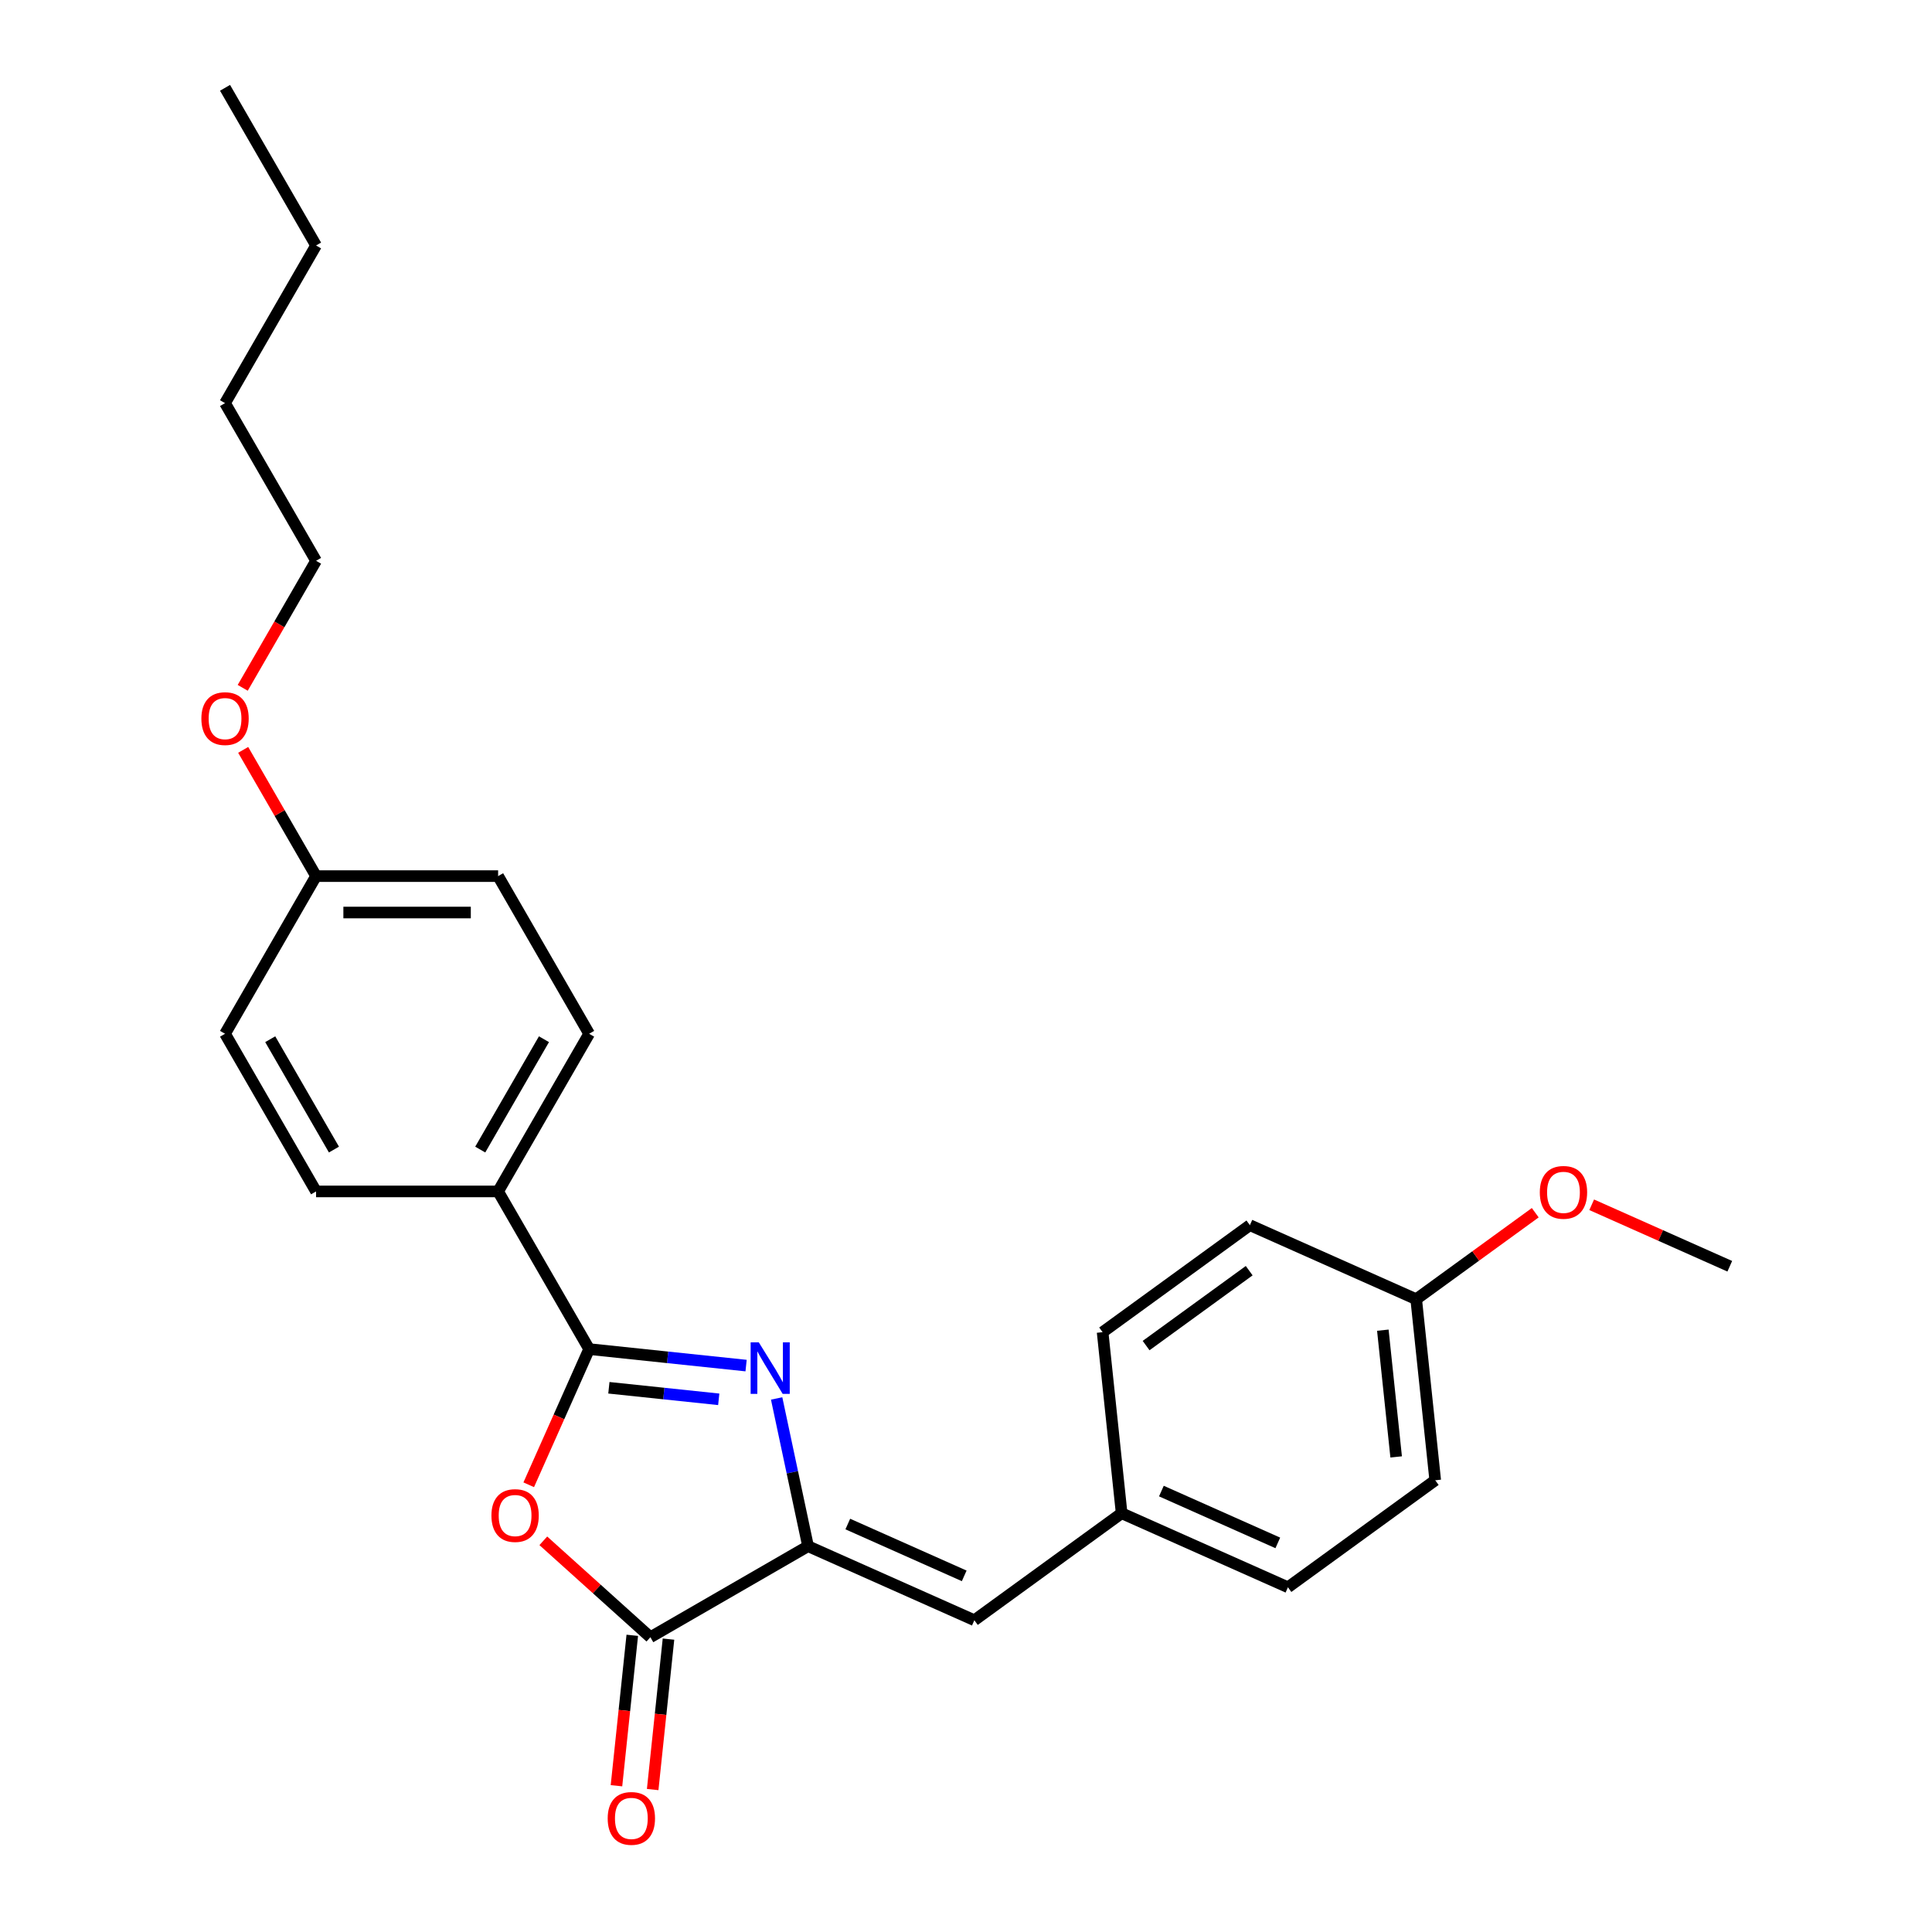 <?xml version='1.0' encoding='iso-8859-1'?>
<svg version='1.1' baseProfile='full'
              xmlns='http://www.w3.org/2000/svg'
                      xmlns:rdkit='http://www.rdkit.org/xml'
                      xmlns:xlink='http://www.w3.org/1999/xlink'
                  xml:space='preserve'
width='1000px' height='1000px' viewBox='0 0 1000 1000'>
<!-- END OF HEADER -->
<rect style='opacity:1.0;fill:#FFFFFF;stroke:none' width='1000' height='1000' x='0' y='0'> </rect>
<path class='bond-0' d='M 386.175,706.824 L 345.557,702.555' style='fill:none;fill-rule:evenodd;stroke:#0000FF;stroke-width:6px;stroke-linecap:butt;stroke-linejoin:miter;stroke-opacity:1' />
<path class='bond-0' d='M 345.557,702.555 L 304.939,698.286' style='fill:none;fill-rule:evenodd;stroke:#000000;stroke-width:6px;stroke-linecap:butt;stroke-linejoin:miter;stroke-opacity:1' />
<path class='bond-0' d='M 372.019,724.286 L 343.587,721.297' style='fill:none;fill-rule:evenodd;stroke:#0000FF;stroke-width:6px;stroke-linecap:butt;stroke-linejoin:miter;stroke-opacity:1' />
<path class='bond-0' d='M 343.587,721.297 L 315.154,718.309' style='fill:none;fill-rule:evenodd;stroke:#000000;stroke-width:6px;stroke-linecap:butt;stroke-linejoin:miter;stroke-opacity:1' />
<path class='bond-1' d='M 401.987,723.834 L 410.114,762.069' style='fill:none;fill-rule:evenodd;stroke:#0000FF;stroke-width:6px;stroke-linecap:butt;stroke-linejoin:miter;stroke-opacity:1' />
<path class='bond-1' d='M 410.114,762.069 L 418.242,800.304' style='fill:none;fill-rule:evenodd;stroke:#000000;stroke-width:6px;stroke-linecap:butt;stroke-linejoin:miter;stroke-opacity:1' />
<path class='bond-2' d='M 304.939,698.286 L 289.304,733.402' style='fill:none;fill-rule:evenodd;stroke:#000000;stroke-width:6px;stroke-linecap:butt;stroke-linejoin:miter;stroke-opacity:1' />
<path class='bond-2' d='M 289.304,733.402 L 273.669,768.518' style='fill:none;fill-rule:evenodd;stroke:#FF0000;stroke-width:6px;stroke-linecap:butt;stroke-linejoin:miter;stroke-opacity:1' />
<path class='bond-5' d='M 304.939,698.286 L 257.825,616.682' style='fill:none;fill-rule:evenodd;stroke:#000000;stroke-width:6px;stroke-linecap:butt;stroke-linejoin:miter;stroke-opacity:1' />
<path class='bond-3' d='M 418.242,800.304 L 336.638,847.418' style='fill:none;fill-rule:evenodd;stroke:#000000;stroke-width:6px;stroke-linecap:butt;stroke-linejoin:miter;stroke-opacity:1' />
<path class='bond-4' d='M 418.242,800.304 L 504.323,838.63' style='fill:none;fill-rule:evenodd;stroke:#000000;stroke-width:6px;stroke-linecap:butt;stroke-linejoin:miter;stroke-opacity:1' />
<path class='bond-4' d='M 438.819,788.837 L 499.076,815.665' style='fill:none;fill-rule:evenodd;stroke:#000000;stroke-width:6px;stroke-linecap:butt;stroke-linejoin:miter;stroke-opacity:1' />
<path class='bond-25' d='M 281.218,797.518 L 308.928,822.468' style='fill:none;fill-rule:evenodd;stroke:#FF0000;stroke-width:6px;stroke-linecap:butt;stroke-linejoin:miter;stroke-opacity:1' />
<path class='bond-25' d='M 308.928,822.468 L 336.638,847.418' style='fill:none;fill-rule:evenodd;stroke:#000000;stroke-width:6px;stroke-linecap:butt;stroke-linejoin:miter;stroke-opacity:1' />
<path class='bond-6' d='M 327.266,846.433 L 323.175,885.365' style='fill:none;fill-rule:evenodd;stroke:#000000;stroke-width:6px;stroke-linecap:butt;stroke-linejoin:miter;stroke-opacity:1' />
<path class='bond-6' d='M 323.175,885.365 L 319.083,924.296' style='fill:none;fill-rule:evenodd;stroke:#FF0000;stroke-width:6px;stroke-linecap:butt;stroke-linejoin:miter;stroke-opacity:1' />
<path class='bond-6' d='M 346.009,848.403 L 341.917,887.335' style='fill:none;fill-rule:evenodd;stroke:#000000;stroke-width:6px;stroke-linecap:butt;stroke-linejoin:miter;stroke-opacity:1' />
<path class='bond-6' d='M 341.917,887.335 L 337.825,926.266' style='fill:none;fill-rule:evenodd;stroke:#FF0000;stroke-width:6px;stroke-linecap:butt;stroke-linejoin:miter;stroke-opacity:1' />
<path class='bond-7' d='M 504.323,838.63 L 580.555,783.244' style='fill:none;fill-rule:evenodd;stroke:#000000;stroke-width:6px;stroke-linecap:butt;stroke-linejoin:miter;stroke-opacity:1' />
<path class='bond-8' d='M 257.825,616.682 L 304.939,535.078' style='fill:none;fill-rule:evenodd;stroke:#000000;stroke-width:6px;stroke-linecap:butt;stroke-linejoin:miter;stroke-opacity:1' />
<path class='bond-8' d='M 248.571,595.018 L 281.551,537.896' style='fill:none;fill-rule:evenodd;stroke:#000000;stroke-width:6px;stroke-linecap:butt;stroke-linejoin:miter;stroke-opacity:1' />
<path class='bond-9' d='M 257.825,616.682 L 163.596,616.682' style='fill:none;fill-rule:evenodd;stroke:#000000;stroke-width:6px;stroke-linecap:butt;stroke-linejoin:miter;stroke-opacity:1' />
<path class='bond-14' d='M 580.555,783.244 L 570.706,689.532' style='fill:none;fill-rule:evenodd;stroke:#000000;stroke-width:6px;stroke-linecap:butt;stroke-linejoin:miter;stroke-opacity:1' />
<path class='bond-15' d='M 580.555,783.244 L 666.637,821.57' style='fill:none;fill-rule:evenodd;stroke:#000000;stroke-width:6px;stroke-linecap:butt;stroke-linejoin:miter;stroke-opacity:1' />
<path class='bond-15' d='M 601.133,771.777 L 661.39,798.605' style='fill:none;fill-rule:evenodd;stroke:#000000;stroke-width:6px;stroke-linecap:butt;stroke-linejoin:miter;stroke-opacity:1' />
<path class='bond-12' d='M 304.939,535.078 L 257.825,453.474' style='fill:none;fill-rule:evenodd;stroke:#000000;stroke-width:6px;stroke-linecap:butt;stroke-linejoin:miter;stroke-opacity:1' />
<path class='bond-13' d='M 163.596,616.682 L 116.482,535.078' style='fill:none;fill-rule:evenodd;stroke:#000000;stroke-width:6px;stroke-linecap:butt;stroke-linejoin:miter;stroke-opacity:1' />
<path class='bond-13' d='M 172.85,595.018 L 139.87,537.896' style='fill:none;fill-rule:evenodd;stroke:#000000;stroke-width:6px;stroke-linecap:butt;stroke-linejoin:miter;stroke-opacity:1' />
<path class='bond-10' d='M 163.596,453.474 L 116.482,535.078' style='fill:none;fill-rule:evenodd;stroke:#000000;stroke-width:6px;stroke-linecap:butt;stroke-linejoin:miter;stroke-opacity:1' />
<path class='bond-19' d='M 163.596,453.474 L 144.734,420.804' style='fill:none;fill-rule:evenodd;stroke:#000000;stroke-width:6px;stroke-linecap:butt;stroke-linejoin:miter;stroke-opacity:1' />
<path class='bond-19' d='M 144.734,420.804 L 125.872,388.134' style='fill:none;fill-rule:evenodd;stroke:#FF0000;stroke-width:6px;stroke-linecap:butt;stroke-linejoin:miter;stroke-opacity:1' />
<path class='bond-26' d='M 163.596,453.474 L 257.825,453.474' style='fill:none;fill-rule:evenodd;stroke:#000000;stroke-width:6px;stroke-linecap:butt;stroke-linejoin:miter;stroke-opacity:1' />
<path class='bond-26' d='M 177.731,472.32 L 243.69,472.32' style='fill:none;fill-rule:evenodd;stroke:#000000;stroke-width:6px;stroke-linecap:butt;stroke-linejoin:miter;stroke-opacity:1' />
<path class='bond-11' d='M 733.02,672.473 L 742.869,766.185' style='fill:none;fill-rule:evenodd;stroke:#000000;stroke-width:6px;stroke-linecap:butt;stroke-linejoin:miter;stroke-opacity:1' />
<path class='bond-11' d='M 715.755,688.499 L 722.649,754.098' style='fill:none;fill-rule:evenodd;stroke:#000000;stroke-width:6px;stroke-linecap:butt;stroke-linejoin:miter;stroke-opacity:1' />
<path class='bond-18' d='M 733.02,672.473 L 763.833,650.085' style='fill:none;fill-rule:evenodd;stroke:#000000;stroke-width:6px;stroke-linecap:butt;stroke-linejoin:miter;stroke-opacity:1' />
<path class='bond-18' d='M 763.833,650.085 L 794.646,627.698' style='fill:none;fill-rule:evenodd;stroke:#FF0000;stroke-width:6px;stroke-linecap:butt;stroke-linejoin:miter;stroke-opacity:1' />
<path class='bond-27' d='M 733.02,672.473 L 646.938,634.147' style='fill:none;fill-rule:evenodd;stroke:#000000;stroke-width:6px;stroke-linecap:butt;stroke-linejoin:miter;stroke-opacity:1' />
<path class='bond-16' d='M 570.706,689.532 L 646.938,634.147' style='fill:none;fill-rule:evenodd;stroke:#000000;stroke-width:6px;stroke-linecap:butt;stroke-linejoin:miter;stroke-opacity:1' />
<path class='bond-16' d='M 593.218,696.471 L 646.58,657.701' style='fill:none;fill-rule:evenodd;stroke:#000000;stroke-width:6px;stroke-linecap:butt;stroke-linejoin:miter;stroke-opacity:1' />
<path class='bond-17' d='M 666.637,821.57 L 742.869,766.185' style='fill:none;fill-rule:evenodd;stroke:#000000;stroke-width:6px;stroke-linecap:butt;stroke-linejoin:miter;stroke-opacity:1' />
<path class='bond-21' d='M 823.857,623.589 L 859.595,639.501' style='fill:none;fill-rule:evenodd;stroke:#FF0000;stroke-width:6px;stroke-linecap:butt;stroke-linejoin:miter;stroke-opacity:1' />
<path class='bond-21' d='M 859.595,639.501 L 895.333,655.413' style='fill:none;fill-rule:evenodd;stroke:#000000;stroke-width:6px;stroke-linecap:butt;stroke-linejoin:miter;stroke-opacity:1' />
<path class='bond-20' d='M 125.633,356.021 L 144.615,323.144' style='fill:none;fill-rule:evenodd;stroke:#FF0000;stroke-width:6px;stroke-linecap:butt;stroke-linejoin:miter;stroke-opacity:1' />
<path class='bond-20' d='M 144.615,323.144 L 163.596,290.266' style='fill:none;fill-rule:evenodd;stroke:#000000;stroke-width:6px;stroke-linecap:butt;stroke-linejoin:miter;stroke-opacity:1' />
<path class='bond-22' d='M 163.596,290.266 L 116.482,208.662' style='fill:none;fill-rule:evenodd;stroke:#000000;stroke-width:6px;stroke-linecap:butt;stroke-linejoin:miter;stroke-opacity:1' />
<path class='bond-23' d='M 116.482,208.662 L 163.596,127.058' style='fill:none;fill-rule:evenodd;stroke:#000000;stroke-width:6px;stroke-linecap:butt;stroke-linejoin:miter;stroke-opacity:1' />
<path class='bond-24' d='M 163.596,127.058 L 116.482,45.455' style='fill:none;fill-rule:evenodd;stroke:#000000;stroke-width:6px;stroke-linecap:butt;stroke-linejoin:miter;stroke-opacity:1' />
<path  class='atom-0' d='M 392.752 694.793
L 401.496 708.927
Q 402.363 710.321, 403.758 712.847
Q 405.152 715.372, 405.228 715.523
L 405.228 694.793
L 408.771 694.793
L 408.771 721.478
L 405.114 721.478
L 395.729 706.025
Q 394.636 704.215, 393.468 702.142
Q 392.337 700.069, 391.998 699.429
L 391.998 721.478
L 388.53 721.478
L 388.53 694.793
L 392.752 694.793
' fill='#0000FF'/>
<path  class='atom-3' d='M 254.363 784.443
Q 254.363 778.035, 257.529 774.455
Q 260.695 770.874, 266.613 770.874
Q 272.53 770.874, 275.696 774.455
Q 278.862 778.035, 278.862 784.443
Q 278.862 790.926, 275.658 794.619
Q 272.455 798.275, 266.613 798.275
Q 260.733 798.275, 257.529 794.619
Q 254.363 790.963, 254.363 784.443
M 266.613 795.26
Q 270.683 795.26, 272.869 792.546
Q 275.093 789.795, 275.093 784.443
Q 275.093 779.204, 272.869 776.565
Q 270.683 773.889, 266.613 773.889
Q 262.542 773.889, 260.318 776.528
Q 258.132 779.166, 258.132 784.443
Q 258.132 789.833, 260.318 792.546
Q 262.542 795.26, 266.613 795.26
' fill='#FF0000'/>
<path  class='atom-7' d='M 314.538 941.206
Q 314.538 934.798, 317.705 931.217
Q 320.871 927.637, 326.788 927.637
Q 332.706 927.637, 335.872 931.217
Q 339.038 934.798, 339.038 941.206
Q 339.038 947.688, 335.834 951.382
Q 332.63 955.038, 326.788 955.038
Q 320.908 955.038, 317.705 951.382
Q 314.538 947.726, 314.538 941.206
M 326.788 952.023
Q 330.859 952.023, 333.045 949.309
Q 335.269 946.558, 335.269 941.206
Q 335.269 935.966, 333.045 933.328
Q 330.859 930.652, 326.788 930.652
Q 322.717 930.652, 320.494 933.29
Q 318.308 935.929, 318.308 941.206
Q 318.308 946.595, 320.494 949.309
Q 322.717 952.023, 326.788 952.023
' fill='#FF0000'/>
<path  class='atom-19' d='M 797.002 617.162
Q 797.002 610.755, 800.168 607.174
Q 803.334 603.593, 809.252 603.593
Q 815.169 603.593, 818.335 607.174
Q 821.501 610.755, 821.501 617.162
Q 821.501 623.645, 818.298 627.339
Q 815.094 630.995, 809.252 630.995
Q 803.372 630.995, 800.168 627.339
Q 797.002 623.683, 797.002 617.162
M 809.252 627.98
Q 813.322 627.98, 815.508 625.266
Q 817.732 622.514, 817.732 617.162
Q 817.732 611.923, 815.508 609.285
Q 813.322 606.609, 809.252 606.609
Q 805.181 606.609, 802.957 609.247
Q 800.771 611.885, 800.771 617.162
Q 800.771 622.552, 802.957 625.266
Q 805.181 627.98, 809.252 627.98
' fill='#FF0000'/>
<path  class='atom-20' d='M 104.233 371.946
Q 104.233 365.538, 107.399 361.957
Q 110.565 358.377, 116.482 358.377
Q 122.4 358.377, 125.566 361.957
Q 128.732 365.538, 128.732 371.946
Q 128.732 378.428, 125.528 382.122
Q 122.325 385.778, 116.482 385.778
Q 110.603 385.778, 107.399 382.122
Q 104.233 378.466, 104.233 371.946
M 116.482 382.763
Q 120.553 382.763, 122.739 380.049
Q 124.963 377.298, 124.963 371.946
Q 124.963 366.706, 122.739 364.068
Q 120.553 361.392, 116.482 361.392
Q 112.412 361.392, 110.188 364.03
Q 108.002 366.669, 108.002 371.946
Q 108.002 377.335, 110.188 380.049
Q 112.412 382.763, 116.482 382.763
' fill='#FF0000'/>
</svg>
